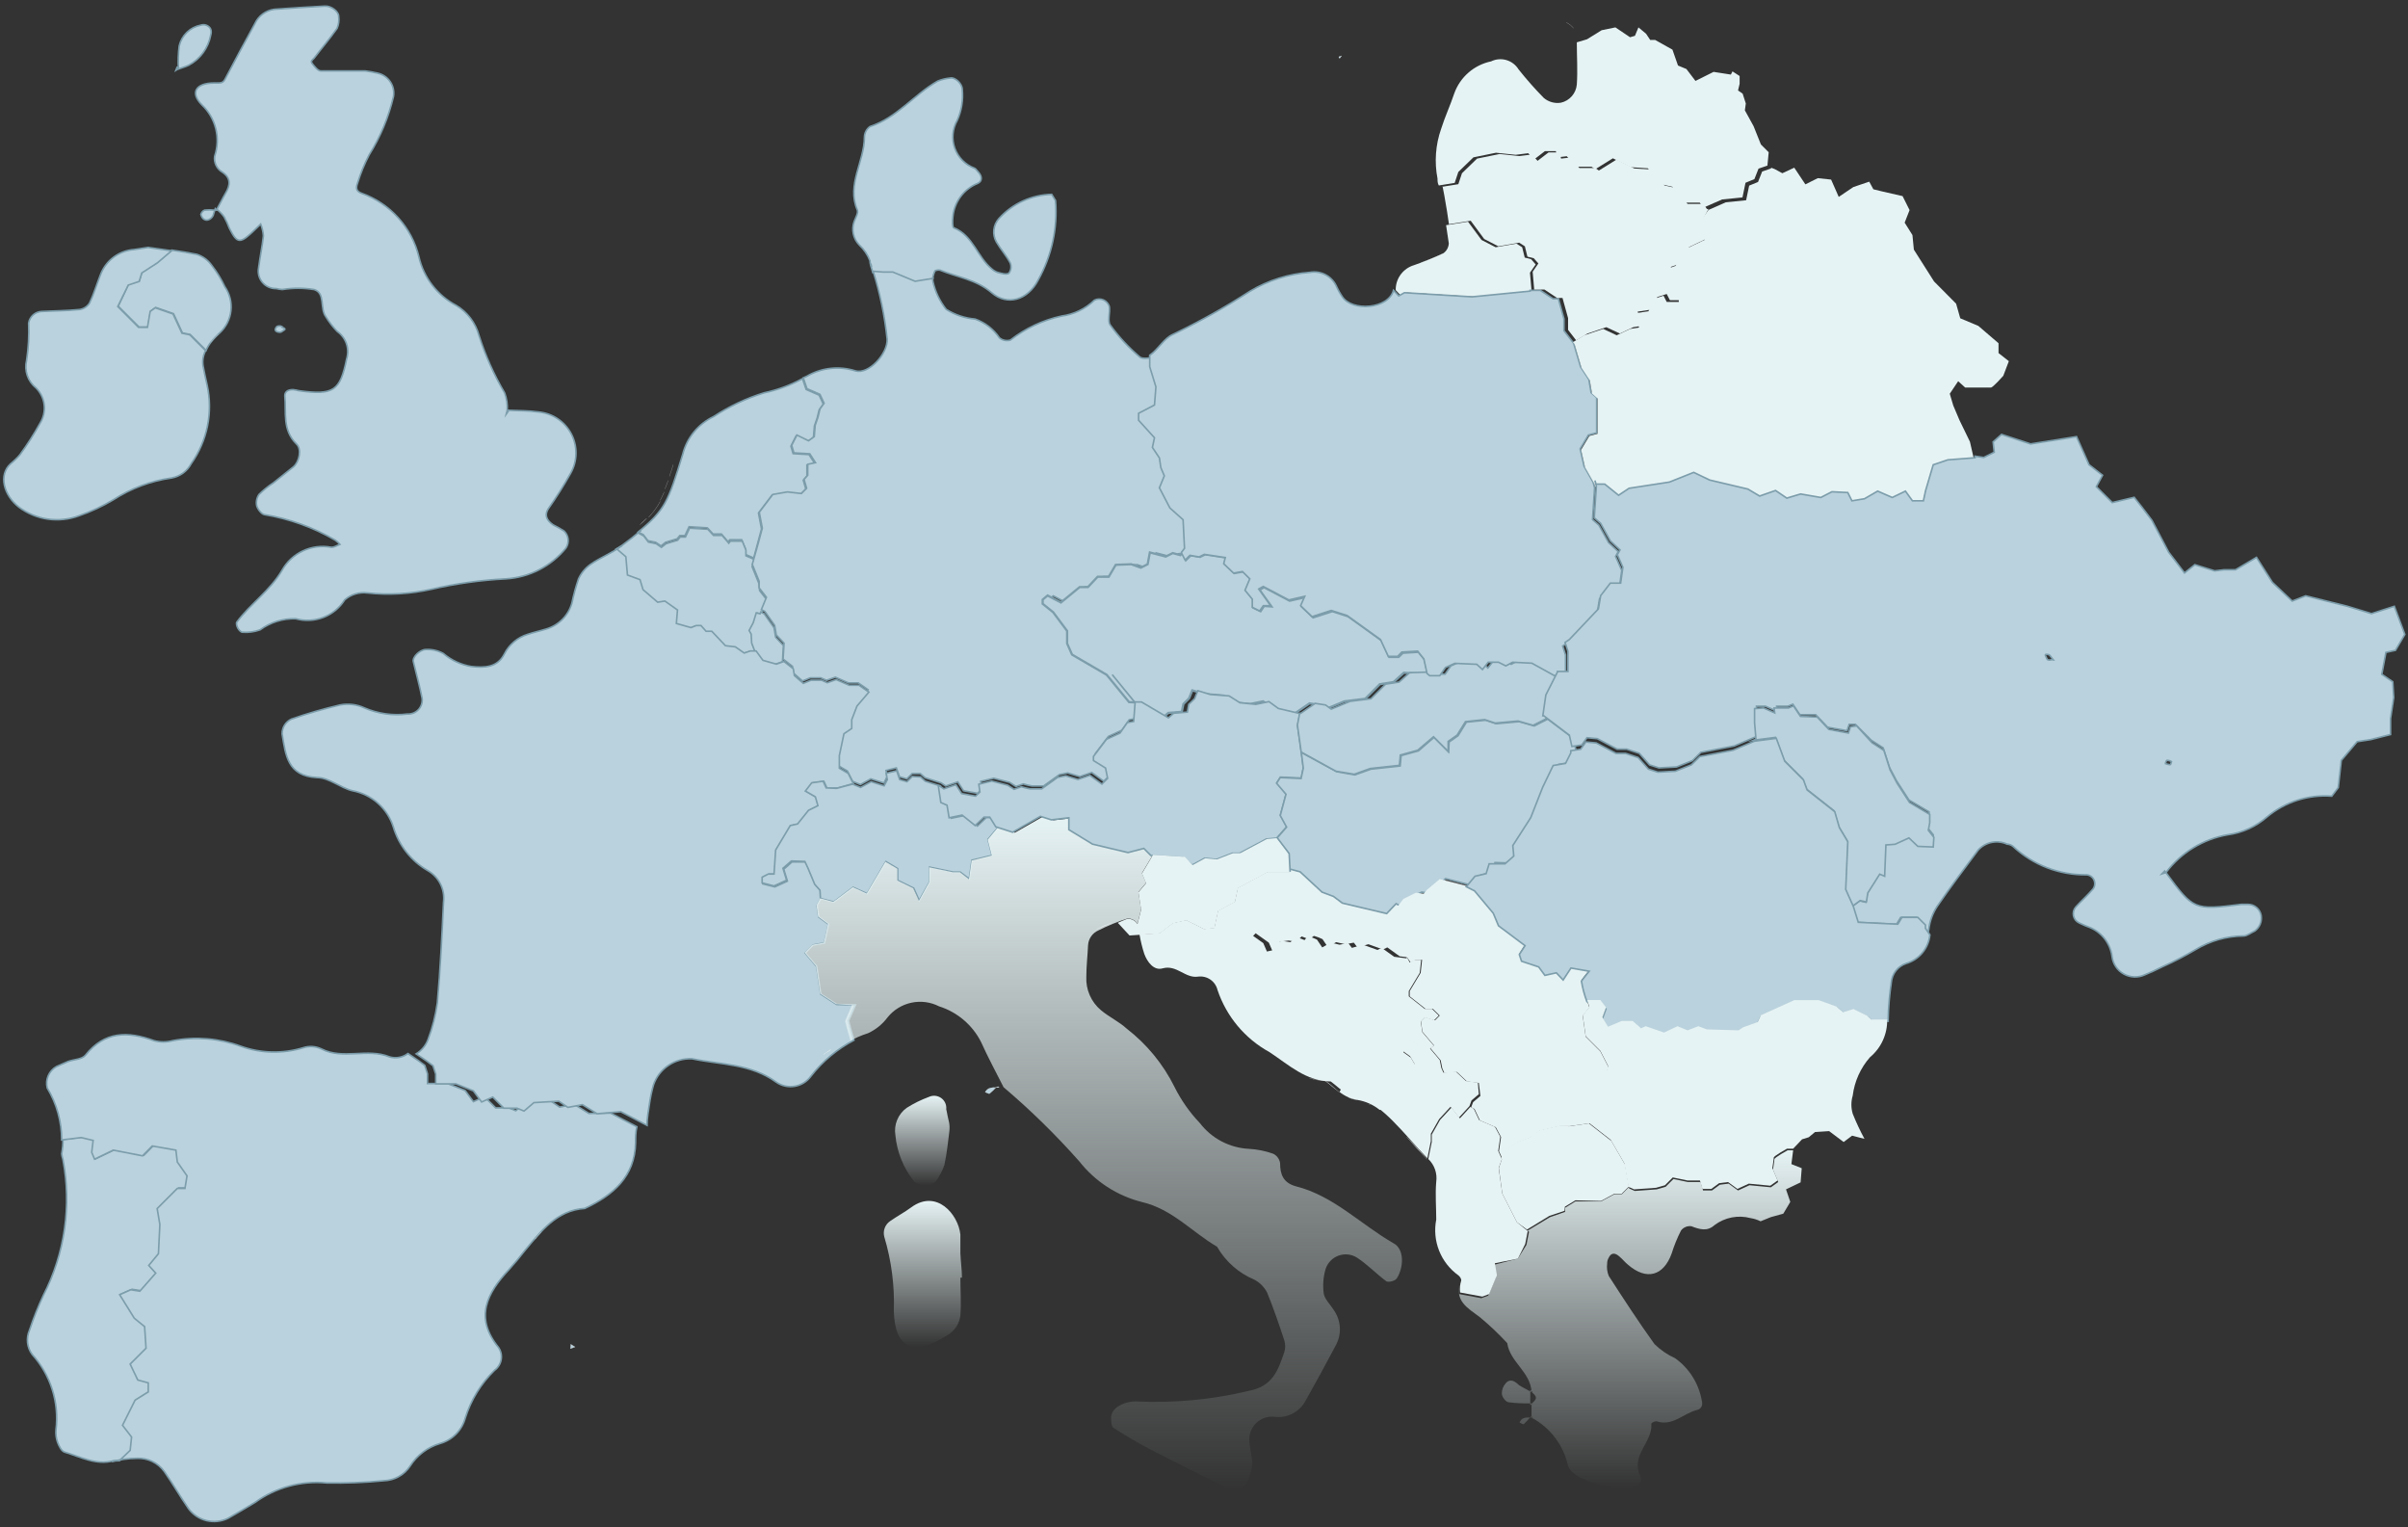 <svg width="1063" height="674" viewBox="0 0 1063 674" fill="none" xmlns="http://www.w3.org/2000/svg">
<rect x="0" y="0" width="1063" height="674" fill="#333333" stroke="none"/>
<g clip-path="url(#clip0_2496_7879)">
<path d="M52.194 135.144L61.379 144.329H65.306L66.498 137.317L68.741 135.705L76.594 138.439L80.521 146.923L83.957 147.625L90.968 154.636C91.53 153.331 92.261 152.105 93.142 150.99C94.297 149.517 95.589 148.155 96.999 146.923C99.771 144.365 101.525 140.891 101.937 137.141C102.35 133.391 101.393 129.619 99.243 126.519C97.667 123.154 95.715 119.978 93.423 117.053C91.834 114.819 89.574 113.149 86.972 112.285C83.279 111.538 79.563 110.907 75.823 110.393L69.653 115.651L62.641 120.209L61.52 123.925L56.681 125.538L52.194 135.144Z" fill="#BAD2DD" stroke="#7C9DAB" stroke-width="0.706" stroke-miterlimit="10"/>
<path d="M89.638 161.439C89.28 159.156 89.674 156.818 90.76 154.778L83.749 147.766L80.313 147.065L76.386 138.581L68.533 135.846L66.289 137.459L65.097 144.471H61.171L51.985 135.285L56.613 125.819L61.451 124.207L62.573 120.491L69.585 115.933L75.755 110.674L65.378 109.202L59.418 110.113C56.16 110.308 53.025 111.428 50.38 113.34C47.735 115.252 45.69 117.879 44.483 120.911C42.8 125.189 41.468 129.676 39.505 133.813C39.004 134.577 38.344 135.224 37.569 135.708C36.794 136.192 35.924 136.503 35.017 136.618C29.478 137.179 23.939 137.179 18.399 137.459C16.999 137.522 15.663 138.064 14.616 138.997C13.568 139.929 12.874 141.193 12.65 142.577C12.877 148.086 12.572 153.605 11.738 159.055C11.203 161.278 11.315 163.608 12.06 165.769C12.806 167.931 14.154 169.835 15.946 171.255C17.943 173.262 19.203 175.885 19.521 178.698C19.839 181.511 19.197 184.349 17.698 186.751C15.016 191.616 12.017 196.3 8.723 200.774C7.514 202.181 6.176 203.473 4.727 204.631C-0.813 209.609 1.642 218.654 8.373 223.843C12.125 226.634 16.515 228.441 21.144 229.103C25.773 229.764 30.494 229.257 34.877 227.629C40.13 225.819 45.182 223.469 49.952 220.618C57.765 215.54 66.597 212.237 75.825 210.941C77.652 210.6 79.378 209.849 80.872 208.744C82.366 207.638 83.589 206.208 84.45 204.561C87.947 199.612 90.377 193.989 91.584 188.05C92.791 182.111 92.749 175.985 91.461 170.063C90.76 167.072 90.152 164.197 89.638 161.439Z" fill="#BAD2DD" stroke="#7C9DAB" stroke-width="0.706" stroke-miterlimit="10"/>
<path d="M92.932 151.133C93.949 149.823 95.1 148.625 96.368 147.557" stroke="white" stroke-width="0.071" stroke-miterlimit="10"/>
<path d="M94.821 92.726H95.593L95.032 92.094L94.821 92.726ZM88.651 94.478C89.072 96.722 90.965 97.844 92.718 96.652C94.471 95.46 94.19 94.198 94.821 92.726C93.329 92.587 91.827 92.587 90.334 92.726C89.908 92.9 89.532 93.177 89.238 93.532C88.945 93.886 88.743 94.308 88.651 94.759V94.478ZM149.582 -9.575C148.951 -12.239 148.04 -12.309 147.199 -9.575C147.199 -9.084 147.83 -8.172 148.18 -7.541L149.582 -9.575ZM77.643 31.023L78.764 30.321V29.62C78.58 29.581 78.388 29.581 78.203 29.62L77.643 31.023ZM124.481 144.121C124.134 143.943 123.749 143.85 123.359 143.85C122.969 143.85 122.584 143.943 122.237 144.121C120.905 145.524 121.466 146.575 123.639 146.646C124.271 146.646 124.971 145.874 125.603 145.524C126.234 145.173 124.972 144.542 124.481 144.402V144.121ZM92.998 15.597C93.629 13.423 92.998 11.881 91.035 11.11C90.24 10.837 89.376 10.837 88.581 11.11C86.294 11.559 84.185 12.658 82.507 14.274C80.828 15.891 79.65 17.957 79.115 20.225C78.681 23.619 78.564 27.046 78.764 30.462C80.307 29.901 81.85 29.48 83.322 28.779C85.815 27.441 87.977 25.563 89.65 23.282C91.325 21.002 92.469 18.376 92.998 15.597ZM251.883 208.909C253.383 206.277 254.201 203.31 254.261 200.281C254.321 197.251 253.622 194.255 252.228 191.565C250.835 188.874 248.79 186.576 246.28 184.878C243.77 183.18 240.876 182.137 237.86 181.844C233.372 181.213 228.815 181.283 224.257 181.073V181.704L223.486 182.756L223.907 181.073C224.064 178.475 223.682 175.873 222.784 173.43C218.051 165.401 214.241 156.863 211.426 147.978C209.906 142.456 206.314 137.734 201.399 134.796C197.271 132.615 193.662 129.569 190.819 125.866C187.975 122.163 185.964 117.891 184.922 113.34C183.36 106.932 180.229 101.014 175.81 96.118C171.391 91.222 165.824 87.502 159.609 85.293C157.506 84.522 156.945 83.26 157.786 81.016C159.113 76.632 160.851 72.383 162.975 68.325C167.939 60.394 171.563 51.7 173.703 42.592C174.079 40.302 173.561 37.956 172.256 36.038C170.951 34.119 168.959 32.776 166.691 32.285C164.888 31.856 163.062 31.528 161.222 31.303C154.701 31.303 148.18 31.303 141.66 31.303C140.327 31.303 138.995 29.48 137.943 28.218C136.891 26.956 137.943 26.395 138.574 25.764C141.94 21.347 145.586 17.07 148.811 12.512C149.526 10.832 149.768 8.99 149.513 7.183C149.513 5.079 146.217 2.555 143.482 2.696C135.98 3.116 128.547 3.537 121.115 4.098C119.253 4.337 117.483 5.05 115.973 6.167C114.463 7.283 113.265 8.768 112.491 10.478C108.003 18.612 103.656 26.816 99.309 35.02C98.257 37.053 96.644 36.562 94.541 36.632C86.407 36.632 83.813 40.909 89.072 46.238C92.096 49.083 94.238 52.736 95.245 56.764C96.252 60.791 96.081 65.023 94.751 68.956C94.558 70.326 94.774 71.724 95.373 72.971C95.972 74.219 96.926 75.261 98.117 75.968C102.043 78.562 101.693 81.787 99.519 85.363C98.117 87.747 96.995 90.201 95.733 92.375C96.964 93.336 98.05 94.47 98.958 95.741C99.855 97.363 100.629 99.051 101.272 100.789C104.848 107.801 105.97 107.801 113.122 100.789L115.085 98.896C115.746 100.554 116.148 102.304 116.277 104.085C115.786 108.712 114.804 113.2 114.173 118.108C113.942 119.242 113.968 120.413 114.251 121.535C114.533 122.657 115.065 123.701 115.805 124.59C116.546 125.479 117.477 126.19 118.53 126.67C119.582 127.15 120.73 127.387 121.887 127.363C122.786 127.572 123.7 127.713 124.621 127.784C129.265 127.028 134 127.028 138.644 127.784C143.763 129.327 141.099 136.058 143.833 139.774C145.26 142.135 146.954 144.323 148.881 146.295C150.767 147.618 152.185 149.505 152.928 151.685C153.672 153.865 153.703 156.226 153.018 158.425C150.144 172.448 147.339 174.552 131.983 172.448C131.109 172.217 130.218 172.053 129.319 171.958C126.935 171.958 125.603 173.009 125.743 174.902C126.444 181.914 124.481 189.627 130.861 195.937C133.386 198.251 132.053 203.931 129.529 206.034C127.005 208.138 123.709 210.592 120.764 213.046C118.475 214.539 116.338 216.253 114.384 218.165C113.871 218.889 113.513 219.711 113.332 220.579C113.151 221.448 113.151 222.344 113.332 223.213C113.753 224.756 115.436 226.929 116.768 227.14C127.796 228.954 138.396 232.78 148.04 238.429C148.784 238.959 149.465 239.57 150.073 240.251C148.741 240.742 147.339 241.724 146.077 241.513C141.885 240.757 137.561 241.323 133.705 243.132C129.848 244.94 126.65 247.903 124.551 251.61C119.292 260.655 110.527 266.475 104.567 274.539C104.147 275.029 104.567 276.432 104.988 277.203C105.409 277.974 106.321 279.026 107.022 279.026C109.661 279.224 112.312 278.865 114.805 277.974C119.357 274.654 124.878 272.928 130.511 273.066C134.539 274.194 138.824 273.991 142.728 272.488C146.632 270.984 149.946 268.261 152.177 264.723C153.551 263.534 155.161 262.65 156.901 262.13C158.642 261.611 160.473 261.466 162.274 261.707C171.648 262.684 181.119 262.139 190.32 260.095C201.17 257.578 212.222 256.029 223.345 255.467C228.465 255.159 233.464 253.791 238.026 251.449C242.589 249.107 246.615 245.844 249.85 241.864C250.611 240.713 250.943 239.332 250.789 237.961C250.635 236.589 250.005 235.316 249.008 234.362C247.444 233.368 245.829 232.455 244.17 231.627C241.085 229.524 240.384 227.21 241.997 224.615C245.567 219.558 248.867 214.316 251.883 208.909Z" fill="#BAD2DD"/>
<path d="M94.821 92.726H95.593L95.032 92.094L94.821 92.726ZM94.821 92.726C94.19 94.198 94.471 95.46 92.718 96.652C90.965 97.844 89.072 96.722 88.651 94.478V94.759C88.743 94.308 88.945 93.886 89.238 93.532C89.532 93.177 89.908 92.9 90.334 92.726C91.827 92.587 93.329 92.587 94.821 92.726ZM149.582 -9.575C148.951 -12.239 148.04 -12.309 147.199 -9.575C147.199 -9.084 147.83 -8.172 148.18 -7.541L149.582 -9.575ZM77.643 31.023L78.764 30.321V29.62C78.58 29.581 78.388 29.581 78.203 29.62L77.643 31.023ZM124.481 144.121C124.134 143.943 123.749 143.85 123.359 143.85C122.969 143.85 122.584 143.943 122.237 144.121C120.905 145.524 121.466 146.575 123.639 146.646C124.271 146.646 124.971 145.874 125.603 145.524C126.234 145.173 124.972 144.542 124.481 144.402V144.121ZM92.998 15.597C93.629 13.423 92.998 11.881 91.035 11.11C90.24 10.837 89.376 10.837 88.581 11.11C86.294 11.559 84.185 12.658 82.507 14.274C80.828 15.891 79.65 17.957 79.115 20.225C78.681 23.619 78.564 27.046 78.764 30.462C80.307 29.901 81.85 29.48 83.322 28.779C85.815 27.441 87.977 25.563 89.65 23.282C91.325 21.002 92.469 18.376 92.998 15.597ZM251.883 208.909C253.383 206.277 254.201 203.31 254.261 200.281C254.321 197.251 253.622 194.255 252.228 191.565C250.835 188.874 248.79 186.576 246.28 184.878C243.77 183.18 240.876 182.137 237.86 181.844C233.372 181.213 228.815 181.283 224.257 181.073V181.704L223.486 182.756L223.907 181.073C224.064 178.475 223.682 175.873 222.784 173.43C218.051 165.401 214.241 156.863 211.426 147.978C209.906 142.456 206.314 137.734 201.399 134.796C197.271 132.615 193.662 129.569 190.819 125.866C187.975 122.163 185.964 117.891 184.922 113.34C183.36 106.932 180.229 101.014 175.81 96.118C171.391 91.222 165.824 87.502 159.609 85.293C157.506 84.522 156.945 83.26 157.786 81.016C159.113 76.632 160.851 72.383 162.975 68.325C167.939 60.394 171.563 51.7 173.703 42.592C174.079 40.302 173.561 37.956 172.256 36.038C170.951 34.119 168.959 32.776 166.691 32.285C164.888 31.856 163.062 31.528 161.222 31.303C154.701 31.303 148.18 31.303 141.66 31.303C140.327 31.303 138.995 29.48 137.943 28.218C136.891 26.956 137.943 26.395 138.574 25.764C141.94 21.347 145.586 17.07 148.811 12.512C149.526 10.832 149.768 8.99 149.513 7.183C149.513 5.079 146.217 2.555 143.482 2.696C135.98 3.116 128.547 3.537 121.115 4.098C119.253 4.337 117.483 5.05 115.973 6.167C114.463 7.283 113.265 8.768 112.491 10.478C108.003 18.612 103.656 26.816 99.309 35.02C98.257 37.053 96.644 36.562 94.541 36.632C86.407 36.632 83.813 40.909 89.072 46.238C92.096 49.083 94.238 52.736 95.245 56.764C96.252 60.791 96.081 65.023 94.751 68.956C94.558 70.326 94.774 71.724 95.373 72.971C95.972 74.219 96.926 75.261 98.117 75.968C102.043 78.562 101.693 81.787 99.519 85.363C98.117 87.747 96.995 90.201 95.733 92.375C96.964 93.336 98.05 94.47 98.958 95.741C99.855 97.363 100.629 99.051 101.272 100.789C104.848 107.801 105.97 107.801 113.122 100.789L115.085 98.896C115.746 100.554 116.148 102.304 116.277 104.085C115.786 108.712 114.804 113.2 114.173 118.108C113.942 119.241 113.968 120.413 114.251 121.535C114.533 122.657 115.065 123.701 115.805 124.59C116.546 125.479 117.477 126.19 118.53 126.67C119.582 127.15 120.73 127.387 121.887 127.363C122.786 127.572 123.7 127.713 124.621 127.784C129.265 127.028 134 127.028 138.644 127.784C143.763 129.327 141.099 136.058 143.833 139.774C145.26 142.135 146.954 144.323 148.881 146.295C150.767 147.618 152.185 149.505 152.928 151.685C153.672 153.865 153.703 156.226 153.018 158.425C150.144 172.448 147.339 174.552 131.983 172.448C131.109 172.217 130.218 172.053 129.319 171.958C126.935 171.958 125.603 173.009 125.743 174.902C126.444 181.914 124.481 189.627 130.861 195.937C133.386 198.251 132.053 203.931 129.529 206.034C127.005 208.138 123.709 210.592 120.764 213.046C118.475 214.539 116.338 216.253 114.384 218.165C113.871 218.889 113.513 219.711 113.332 220.579C113.151 221.448 113.151 222.344 113.332 223.213C113.753 224.756 115.436 226.929 116.768 227.14C127.796 228.954 138.396 232.78 148.04 238.429C148.784 238.959 149.465 239.57 150.073 240.251C148.741 240.742 147.339 241.724 146.077 241.513C141.885 240.757 137.561 241.323 133.705 243.132C129.848 244.94 126.65 247.903 124.551 251.61C119.292 260.655 110.527 266.475 104.567 274.539C104.147 275.029 104.567 276.432 104.988 277.203C105.409 277.974 106.321 279.026 107.022 279.026C109.661 279.224 112.312 278.865 114.805 277.974C119.357 274.654 124.878 272.929 130.511 273.066C134.539 274.194 138.824 273.991 142.728 272.488C146.632 270.984 149.946 268.261 152.177 264.723C153.551 263.534 155.161 262.65 156.901 262.13C158.642 261.611 160.473 261.466 162.274 261.707C171.648 262.684 181.119 262.139 190.32 260.095C201.17 257.578 212.222 256.029 223.345 255.467C228.465 255.159 233.464 253.791 238.026 251.449C242.589 249.107 246.615 245.844 249.85 241.864C250.611 240.713 250.943 239.332 250.789 237.961C250.635 236.589 250.005 235.316 249.008 234.362C247.444 233.368 245.829 232.455 244.17 231.627C241.085 229.524 240.384 227.21 241.997 224.615C245.567 219.558 248.867 214.316 251.883 208.909Z" stroke="#7C9DAB" stroke-width="0.706" stroke-miterlimit="10"/>
<path d="M592.235 24.64L591.043 25.061C591.009 25.246 591.009 25.436 591.043 25.622H591.534L592.235 24.64Z" fill="#BAD2DD" stroke="white" stroke-width="0.071" stroke-miterlimit="10"/>
<path d="M463.43 88.377C463.43 88.377 463.43 87.817 463.43 87.536L462.939 86.975L463.43 88.377Z" fill="#BAD2DD" stroke="white" stroke-width="0.071" stroke-miterlimit="10"/>
<path d="M462.59 86.204C462.59 86.204 462.59 86.204 462.59 85.852V86.204Z" fill="#BAD2DD" stroke="white" stroke-width="0.071" stroke-miterlimit="10"/>
<path d="M403.826 124.419L411.679 123.157C411.843 121.971 412.173 120.814 412.661 119.721C412.661 119.3 414.344 119.02 414.975 119.23C422.688 122.385 430.891 123.297 437.763 129.187C444.634 135.076 453.679 132.552 458.307 123.577C464.275 112.908 466.936 100.704 465.95 88.519L464.267 85.784C459.866 85.886 455.532 86.883 451.53 88.716C447.527 90.548 443.94 93.177 440.988 96.442C439.733 97.834 438.949 99.586 438.747 101.449C438.546 103.312 438.937 105.192 439.866 106.819C441.759 110.045 444.283 112.849 445.966 116.075C446.268 116.824 446.368 117.638 446.257 118.438C446.147 119.237 445.829 119.994 445.335 120.632C444.073 121.333 442.04 120.632 440.357 120.212C439.483 119.894 438.675 119.419 437.973 118.809C431.452 113.62 429.699 104.085 421.145 100.579C420.374 100.579 420.444 97.283 420.654 95.6C420.96 92.39 422.142 89.326 424.071 86.741C426 84.157 428.602 82.152 431.592 80.946C433.696 80.035 433.556 77.791 432.013 76.108C430.47 74.425 430.891 74.565 430.12 74.215C428.135 73.46 426.336 72.285 424.848 70.771C423.359 69.256 422.217 67.437 421.497 65.439C420.778 63.441 420.499 61.31 420.68 59.194C420.862 57.078 421.499 55.026 422.547 53.18C424.475 48.896 425.248 44.182 424.791 39.507C424.791 36.913 421.636 33.898 419.322 34.459C417.467 34.637 415.648 35.086 413.923 35.791C403.475 41.751 395.973 51.988 384.053 55.844C383.315 56.374 382.709 57.067 382.283 57.87C381.858 58.673 381.623 59.564 381.599 60.472C381.599 71.27 373.676 81.507 378.444 92.656C379.005 93.918 377.672 96.091 377.041 97.844C376.435 99.591 376.323 101.473 376.719 103.279C377.115 105.086 378.003 106.748 379.285 108.081C381.394 110.02 383.025 112.42 384.053 115.093C384.053 116.846 384.895 118.599 385.315 120.352L389.732 120.702H394.01L403.826 124.419Z" fill="#BAD2DD" stroke="#7C9DAB" stroke-width="0.706" stroke-miterlimit="10"/>
<path fill-rule="evenodd" clip-rule="evenodd" d="M283.926 235.905L286.029 238.639L289.465 239.34L291.779 240.953L293.812 239.34L298.931 237.798L300.052 236.396H302.366L304.19 232.469L312.253 232.96L314.777 235.695H318.493L321.438 239.13L322.139 238.219H327.398L329.011 242.145V244.669L332.727 246.282L336.163 233.451L334.831 226.439L340.79 218.586L347.241 217.464L353.411 218.165L355.725 215.851L354.604 211.925L356.216 210.102V205.264L359.652 204.563L357.128 200.636L350.116 200.216L349.134 196.92L351.448 192.362L356.567 194.887L359.091 193.063L359.511 188.015L360.704 184.579L361.615 180.863L363.438 178.339L361.615 174.413L355.866 171.888L354.253 167.12C348.953 170.009 343.26 172.112 337.355 173.361C329.44 175.792 321.909 179.333 314.987 183.878C311.638 185.478 308.682 187.796 306.331 190.668C303.979 193.541 302.291 196.896 301.385 200.496C294.934 221.531 293.672 224.967 281.682 234.853L283.926 235.905Z" fill="#BAD2DD" stroke="#7C9DAB" stroke-width="0.706" stroke-miterlimit="10"/>
<path d="M293.537 215.779C294.028 214.657 294.449 213.395 294.94 212.063" stroke="white" stroke-width="0.071" stroke-miterlimit="10"/>
<path fill-rule="evenodd" clip-rule="evenodd" d="M335.041 257.568L332.026 250.136L334.55 241.161L333.008 246.91L329.291 245.298V242.774L327.679 238.847H322.42L321.719 239.758L318.774 236.323H314.988L312.464 233.589L304.4 233.098L302.577 237.024H300.263L299.141 238.427L294.023 239.969L291.989 241.582L289.676 239.969L286.24 239.268L284.136 236.533L281.752 235.201L283.085 234.009C280.631 236.113 277.826 238.356 274.18 241.021C273.411 241.552 272.615 242.044 271.796 242.493L275.862 245.999L276.564 254.063L282.103 256.096L283.435 260.513L289.886 266.052L293.111 265.562L298.65 269.488L298.16 275.448L304.611 277.271L306.924 276.36H309.028L311.271 278.884H313.796L319.826 285.265L324.173 285.756L328.1 288.49L330.834 287.578H333.358L332.026 283.932V280.006L331.115 278.393L333.008 274.957L334.34 270.61L335.953 271.031L338.547 264.79L335.322 260.654L335.041 257.568Z" fill="#BAD2DD" stroke="#7C9DAB" stroke-width="0.706" stroke-miterlimit="10"/>
<path d="M295.501 210.241C296.062 208.698 296.623 207.016 297.184 205.123" stroke="white" stroke-width="0.071" stroke-miterlimit="10"/>
<path d="M291.434 220.827C292.088 219.647 292.673 218.429 293.186 217.181" stroke="white" stroke-width="0.071" stroke-miterlimit="10"/>
<path fill-rule="evenodd" clip-rule="evenodd" d="M282.529 231.557C283.58 230.646 284.562 229.664 285.474 228.753L282.529 231.557Z" fill="#BAD2DD" stroke="white" stroke-width="0.071" stroke-miterlimit="10"/>
<path d="M291.434 221.32C290.048 223.875 288.326 226.233 286.315 228.332" stroke="white" stroke-width="0.071" stroke-miterlimit="10"/>
<path fill-rule="evenodd" clip-rule="evenodd" d="M342.403 281.27L341.702 277.063L337.355 270.892L335.812 270.121L335.532 270.892L333.849 270.472L332.517 274.819L330.694 278.255L331.605 279.867L331.815 283.794L333.218 287.44L336.233 291.577L342.193 293.19L345.418 292.068L345.839 284.916L342.403 281.27Z" fill="#BAD2DD" stroke="#7C9DAB" stroke-width="0.706" stroke-miterlimit="10"/>
<path fill-rule="evenodd" clip-rule="evenodd" d="M58.647 634.027L54.65 628.838L60.189 617.76L66.009 614.114V610.117L61.381 608.855L58.016 601.843L65.027 594.831L64.396 585.296L59.838 581.579L53.388 571.202L58.296 569.029L62.293 569.66L69.304 561.666L66.219 558.301L70.496 553.112L71.127 540.211L69.935 533.199L78.84 524.294H82.206L83.117 518.755L78.84 512.655L78.209 507.396L67.762 505.573L63.485 509.92L50.583 507.396L42.309 511.393L41.047 508.378L41.678 503.119L36.419 501.856L27.795 502.908C27.817 505.002 27.629 507.093 27.234 509.149C27.234 509.92 27.585 510.902 27.795 511.813C31.66 532.154 28.625 553.203 19.171 571.623C16.825 576.668 14.765 581.842 13 587.119C12.246 588.844 11.96 590.737 12.169 592.607C12.379 594.478 13.076 596.261 14.193 597.777C18.229 602.251 21.256 607.54 23.071 613.286C24.885 619.032 25.445 625.101 24.71 631.082C24.558 632.934 24.797 634.797 25.411 636.551C26.042 638.234 27.164 640.548 28.567 640.898C35.578 643.002 42.59 646.858 50.163 644.684C51.214 644.684 52.336 644.685 53.458 644.264L58.226 639.706L58.647 634.027Z" fill="#BAD2DD" stroke="#7C9DAB" stroke-width="0.706" stroke-miterlimit="10"/>
<path d="M251.818 595.252L253.851 594.481L251.959 593.289L251.818 595.252Z" fill="#BAD2DD" stroke="white" stroke-width="0.071" stroke-miterlimit="10"/>
<path d="M259.952 491.408L253.502 487.412L247.051 488.604L243.054 485.869L232.046 486.5L227.698 490.217L224.613 488.955H218.794L213.886 484.046L208.977 486.22L205.331 481.312L197.618 478.226H188.713V473.949L187.522 470.233L184.717 468.13L180.089 464.975C178.945 465.844 177.613 466.43 176.199 466.686C174.786 466.942 173.332 466.86 171.956 466.447C162.069 462.45 151.481 467.849 141.875 462.941C139.33 461.729 136.414 461.553 133.742 462.45C124.742 465.171 115.106 464.925 106.256 461.749C96.655 458.249 86.288 457.402 76.246 459.295C73.537 460.031 70.681 460.031 67.972 459.295C56.403 455.088 46.166 455.088 37.752 465.676C36.28 467.569 32.633 467.569 30.039 468.481L24.921 470.724C23.298 471.637 22.021 473.058 21.286 474.769C20.551 476.48 20.399 478.385 20.854 480.19C25.025 487.111 27.231 495.038 27.235 503.118L35.859 502.066L41.117 503.328L40.487 508.587L41.749 511.602L50.023 507.605L62.924 510.13L67.201 505.782L77.649 507.605L78.279 512.864L82.557 518.964L81.645 524.504H78.279L69.375 533.408L70.567 540.42L69.935 553.322L65.658 558.51L68.744 561.876L61.732 569.869L57.735 569.238L52.827 571.412L59.278 581.789L63.835 585.506L64.466 595.041L57.455 602.053L60.82 609.065L65.448 610.327V614.324L59.629 617.969L54.089 629.048L58.086 634.237L57.455 640.127L52.687 644.684C51.565 644.684 50.443 644.684 49.391 645.105C52.985 644.159 56.683 643.664 60.4 643.632C62.747 643.508 65.089 643.975 67.209 644.992C69.328 646.009 71.158 647.543 72.53 649.452C76.246 654.781 79.542 660.53 83.188 665.789C85.139 668.451 87.967 670.339 91.173 671.122C94.379 671.904 97.759 671.53 100.717 670.067C104.784 667.753 108.85 665.369 112.637 663.055C121.785 656.449 133.029 653.407 144.26 654.5C152.639 654.661 161.02 654.333 169.362 653.519C171.695 653.459 173.979 652.834 176.018 651.699C178.057 650.563 179.791 648.95 181.071 646.998C184.124 642.245 188.774 638.739 194.183 637.112C196.869 636.361 199.315 634.926 201.282 632.948C203.248 630.969 204.667 628.514 205.401 625.823C207.893 617.851 212.326 610.622 218.303 604.788C219.841 603.674 220.89 602.009 221.23 600.141C221.57 598.272 221.174 596.344 220.126 594.761C209.258 581.438 215.007 570.711 224.683 560.333C227.138 557.599 229.521 554.724 231.695 551.919C238.707 543.575 245.719 534.11 258.129 533.339C270.61 527.519 280.286 519.315 280.567 504.31C280.567 501.996 280.567 499.682 281.128 497.298L269.558 491.269L259.952 491.408Z" fill="#BAD2DD" stroke="#7C9DAB" stroke-width="0.706" stroke-miterlimit="10"/>
<path d="M384.403 116.354C384.553 116.813 384.67 117.281 384.753 117.756C384.613 117.266 384.473 116.845 384.403 116.354ZM525.338 229.382L519.518 224.194L514.89 215.289L517.064 210.03L515.521 206.384L514.89 202.107L511.805 197.479L512.717 193.202L505.705 185.489V182.404L512.717 178.758L513.347 170.765L510.613 161.86V156.812C508.58 158.074 504.443 158.705 503.111 157.513C498.235 153.38 493.879 148.671 490.139 143.489C488.807 141.666 490.139 138.02 489.718 135.286C489.516 134.635 489.175 134.036 488.718 133.531C488.261 133.025 487.699 132.625 487.072 132.358C486.445 132.091 485.767 131.964 485.086 131.985C484.405 132.006 483.736 132.175 483.127 132.481C479.162 136.308 474.076 138.765 468.613 139.492C460.388 141.283 452.672 144.902 446.035 150.08C445.211 150.331 444.337 150.373 443.492 150.202C442.647 150.03 441.859 149.651 441.197 149.098C438.594 145.268 434.835 142.369 430.469 140.825C425.936 140.432 421.563 138.966 417.708 136.548C414.827 132.913 412.812 128.668 411.818 124.137C411.714 123.723 411.714 123.289 411.818 122.875L403.965 124.137L394.149 120.07H389.872L385.454 119.719C388.497 129.471 390.564 139.5 391.625 149.66C391.975 156.11 383.421 165.436 377.601 163.683C374.057 162.557 370.316 162.187 366.62 162.598C362.924 163.009 359.356 164.191 356.146 166.067L354.603 166.768L356.216 171.536L361.965 174.06L363.788 177.987L361.965 180.511L361.054 184.227L359.862 187.663L359.441 192.711L356.917 194.535L351.798 192.01L349.484 196.568L350.466 199.863L357.478 200.284L360.002 204.211L356.566 204.912V209.75L354.954 211.573L356.075 215.499L353.762 217.813L347.591 217.112L341.14 218.234L335.181 226.087L336.513 233.099L334.62 240.11L332.095 249.085L335.11 256.518V259.463L338.336 263.599L336.092 269.069L337.635 269.84L341.982 276.01L342.683 280.217L346.119 283.863L345.698 290.875L349.835 294.1L350.326 297.116L354.252 300.551L357.688 299.149H362.316L364.84 300.27L368.766 298.868L374.516 301.393H378.863L383.211 304.408L377.952 310.578L375.638 316.608V320.464L372.202 322.778L370.169 332.454V333.576V337.993L374.095 340.307L376.409 344.865L379.845 346.267L384.403 343.743L390.222 345.566L391.554 342.831L391.134 340.027L395.692 338.905L397.094 342.831L400.319 343.743L402.633 341.429H406.279L408.383 343.252L415.394 345.496L417.498 346.898L422.827 345.075L425.351 349.002L431.521 350.124L433.414 348.301L432.924 344.865L438.673 343.463L445.685 345.286L448.489 347.109L451.715 345.987C452.98 346.37 454.268 346.675 455.571 346.898H460.69L467.702 341.85L471.348 341.149L476.676 342.761L481.935 340.939L487.264 344.795L489.788 342.271L488.877 337.713L483.548 334.417V332.595L489.297 325.022L495.258 322.287L498.483 317.66L501.288 317.169L501.918 308.895L491.822 296.484L475.695 289.052L473.591 284.144V278.605L467.421 270.331L462.793 266.685V264.791L464.967 262.969L470.786 266.053L479.061 259.042H482.777L487.054 254.484H491.962L495.047 249.226H502.059L506.406 250.768L509.421 249.226L510.403 244.037L517.414 245.86L520.5 244.317L523.865 245.229L526.039 242.214L525.338 229.382Z" fill="#BAD2DD" stroke="#7C9DAB" stroke-width="0.706" stroke-miterlimit="10"/>
<path d="M343.322 284.917L342.97 284.566L343.322 284.917Z" fill="#BAD2DD" stroke="white" stroke-width="0.071" stroke-miterlimit="10"/>
<path d="M236.252 546.871C237.094 545.749 238.076 544.838 238.987 543.786C238.076 544.838 237.094 545.749 236.252 546.801V546.871Z" fill="#BAD2DD" stroke="white" stroke-width="0.071" stroke-miterlimit="10"/>
<path d="M369.329 443.31L362.317 438.753L360.494 426.552L355.446 420.593L358.881 417.087L363.93 416.175L365.753 407.902L361.405 404.676L360.704 399.628L362.317 396.613V392.967L360.003 390.442L356.988 383.431L355.656 380.416H349.626L345.98 383.641L347.593 388.9L342.053 391.424L336.724 390.092V387.217L339.529 385.815H342.053L342.755 375.227L349.205 364.429L352.431 363.728L357.269 357.698L361.405 355.664L360.214 351.738L355.866 349.214L358.601 345.567L363.719 344.867L365.052 347.811H369.679L376.691 345.848L374.447 341.361L370.521 339.047V334.629V333.508L372.554 323.831L375.99 321.517V317.661L378.304 311.631L383.563 305.461L379.215 302.445H374.868L369.118 299.921L365.192 301.324L362.667 300.202H358.04L354.604 301.604L350.678 298.168L350.187 295.153L346.05 291.928L342.755 293.12L336.794 291.437L333.779 287.3H331.255L328.521 288.212L324.594 285.477L320.247 284.986L314.217 278.606H311.693L309.449 276.082H307.345L305.032 276.993L298.581 275.17L299.071 269.21L293.532 265.284L290.307 265.774L283.856 260.235L282.524 255.818L276.985 253.784L276.283 245.721L272.217 242.215C273.036 241.766 273.832 241.274 274.601 240.743C270.324 244.108 264.925 246.072 260.577 249.157C258.335 250.78 256.548 252.953 255.389 255.467C254.186 259.003 253.202 262.609 252.444 266.265C251.659 268.961 250.207 271.416 248.221 273.402C246.236 275.387 243.781 276.839 241.085 277.624C238.421 278.466 235.686 279.027 233.021 279.938C230.793 280.609 228.724 281.725 226.94 283.22C225.156 284.714 223.695 286.556 222.644 288.633C219.629 294.593 214.02 294.803 208.13 294.172C203.548 293.417 199.258 291.429 195.719 288.422C193.361 287.132 190.69 286.524 188.007 286.669C185.412 286.669 181.976 289.965 182.467 291.998C183.729 297.397 185.272 302.726 186.324 308.125C186.449 309.027 186.374 309.946 186.102 310.815C185.831 311.685 185.37 312.483 184.753 313.153C184.137 313.824 183.379 314.349 182.535 314.692C181.692 315.035 180.782 315.187 179.873 315.137C173.385 315.945 166.8 315.001 160.801 312.402C157.445 310.872 153.693 310.431 150.073 311.14C142.817 312.845 135.655 314.927 128.617 317.38C127.367 317.958 126.315 318.892 125.592 320.064C124.868 321.236 124.506 322.595 124.551 323.971C126.093 333.227 126.864 342.552 139.976 343.183C145.305 343.183 150.284 347.741 155.613 349.003C159.783 349.786 163.662 351.686 166.835 354.502C170.009 357.318 172.359 360.943 173.633 364.99C176.048 373.09 181.466 379.962 188.778 384.202C191.21 385.575 193.177 387.644 194.426 390.142C195.676 392.641 196.15 395.455 195.789 398.225C195.088 413.09 194.387 427.885 193.055 442.679C192.289 448.217 190.902 453.65 188.918 458.876C187.927 461.474 186.102 463.669 183.729 465.117L188.357 468.272L191.162 470.375L192.354 474.092V478.369H201.259L208.971 481.454L212.618 486.362L217.525 484.189L222.434 489.097H228.254L231.339 490.359L235.686 486.643L246.694 486.012L250.691 488.746L257.142 487.554L263.592 491.551L274.04 490.639L285.609 496.669C285.609 493.374 286.31 490.148 286.731 486.993C287.132 484.223 287.718 481.482 288.484 478.79C289.694 475.286 292.011 472.27 295.084 470.196C298.157 468.122 301.82 467.102 305.523 467.29C318.144 469.955 331.466 469.394 342.755 477.668C345.125 479.278 348.026 479.907 350.85 479.423C353.674 478.939 356.201 477.381 357.9 475.074C363.036 468.438 369.541 462.986 376.972 459.087C375.85 455.651 374.587 450.533 374.587 450.533L377.602 443.521L369.329 443.31Z" fill="#BAD2DD" stroke="#7C9DAB" stroke-width="0.706" stroke-miterlimit="10"/>
<path fill-rule="evenodd" clip-rule="evenodd" d="M437.903 360.851H435.378L431.452 364.567L425.702 359.939L419.953 361.131L419.041 355.592L416.306 354.4L415.185 346.898L408.453 344.794L406.35 342.901L402.704 342.691L400.39 345.005L397.165 344.093L395.832 340.167L391.205 341.288L391.696 344.093L390.293 346.828L384.544 345.005L379.916 347.529L376.48 346.126V346.056L369.328 347.949L364.7 347.739L363.368 344.794L358.32 345.495L355.515 349.141L359.933 351.666L361.055 355.592L356.918 357.626L352.08 363.656L348.854 364.357L342.403 375.155L341.702 385.742H339.178L336.444 387.145V389.669L341.702 391.001L347.241 388.477L345.629 383.218L349.345 379.993L355.305 380.203L356.707 383.218L359.652 390.3L361.966 392.894L362.176 396.54L368.066 398.083L376.62 391.632L382.791 394.437L391.064 380.273L396.253 383.359V388.547L403.335 391.983L405.789 397.452L410.417 389.178V382.727L420.794 384.901H423.879L427.876 387.916L429.068 379.642L437.973 377.539L436.15 370.457L440.637 365.128L437.903 360.851Z" fill="#BAD2DD" stroke="#7C9DAB" stroke-width="0.706" stroke-miterlimit="10"/>
<path d="M436.855 482.643C437.857 481.829 438.795 480.938 439.66 479.979C437.837 479.979 436.014 479.979 434.892 482.013C435.594 482.293 436.575 482.854 436.855 482.643Z" fill="#BAD2DD" stroke="white" stroke-width="0.071" stroke-miterlimit="10"/>
<path d="M363.514 465.466C364.496 464.625 365.687 463.994 366.739 463.223C365.757 464.345 364.566 464.344 363.514 465.466Z" fill="#BAD2DD" stroke="white" stroke-width="0.071" stroke-miterlimit="10"/>
<path d="M439.662 479.982H441.064L440.573 479.561L439.662 479.982Z" fill="#BAD2DD" stroke="white" stroke-width="0.071" stroke-miterlimit="10"/>
<path d="M615.368 548.833C600.854 540.56 588.794 527.798 572.106 523.591C566.426 522.049 565.094 518.262 565.094 513.354C564.961 512.473 564.618 511.637 564.093 510.917C563.568 510.196 562.877 509.614 562.079 509.218C558.605 507.972 554.967 507.239 551.281 507.044C547.074 506.827 542.964 505.699 539.235 503.738C535.506 501.776 532.248 499.028 529.685 495.685C525.165 490.948 521.383 485.56 518.467 479.698C513.481 469.667 506.289 460.894 497.432 454.036C493.996 450.88 489.579 448.847 486.073 445.902C483.913 444.11 482.199 441.841 481.067 439.274C479.936 436.706 479.417 433.91 479.551 431.107C479.551 426.48 480.113 421.852 480.323 417.084C480.423 415.696 480.901 414.361 481.704 413.224C482.507 412.087 483.605 411.192 484.88 410.633C489.013 408.546 493.303 406.788 497.712 405.374C498.587 405.338 499.456 405.532 500.231 405.938C501.007 406.344 501.662 406.948 502.129 407.688L503.742 401.378L502.55 393.665L505.916 389.668L504.092 385.391L509.001 377.117L505.916 374.032L498.904 375.855L483.268 372.139L472.821 365.758V361.131L465.107 362.042L460.269 360.5L447.999 367.511L440.567 365.127L436.009 370.596L437.832 377.608L428.927 379.782L427.735 388.055L423.739 384.97H420.654L410.206 382.797V389.247L405.648 397.591L403.124 392.052L396.113 388.616V383.428L390.854 380.343L382.58 394.366L376.48 391.561L367.855 398.012L362.036 396.47L360.423 399.484L361.124 404.533L365.472 407.758L363.649 416.032L358.6 416.944L355.164 420.449L360.213 426.41L362.036 438.61L369.048 443.167L376.059 443.658L373.044 450.67C373.044 450.67 374.306 455.788 375.428 459.224C375.117 459.459 374.789 459.67 374.446 459.855C377.222 458.261 380.16 456.968 383.211 455.999C386.627 454.419 389.592 452.008 391.836 448.987C394.494 445.698 398.201 443.423 402.337 442.542C406.473 441.661 410.786 442.228 414.553 444.149C418.553 445.412 422.259 447.466 425.451 450.188C428.642 452.91 431.255 456.245 433.134 459.995C436.289 467.007 439.725 473.248 443.021 479.839C454.936 489.942 466.113 500.885 476.467 512.583C483.453 521.472 493.195 527.787 504.163 530.533C517.555 533.688 526.18 543.785 537.258 550.236C540.985 556.744 546.75 561.845 553.665 564.75C556.092 566.021 558.073 568.003 559.345 570.429C562.219 577.441 564.603 584.453 566.917 591.465C567.481 593.22 567.481 595.108 566.917 596.864C564.183 604.787 561.869 611.939 551.071 613.902C534.778 617.788 518.018 619.346 501.288 618.53C498.533 618.524 495.834 619.302 493.505 620.773C492.73 621.25 492.061 621.883 491.542 622.631C491.023 623.379 490.665 624.227 490.49 625.121C490.49 626.733 490.49 629.468 491.542 630.169C496.981 633.725 502.598 637.001 508.37 639.985C519.869 645.945 531.508 651.695 543.428 657.515C544.805 657.817 546.243 657.65 547.514 657.04C548.785 656.43 549.815 655.413 550.44 654.149C551.698 651.695 552.505 649.035 552.824 646.296C552.824 642.58 551.562 639.284 551.491 635.217C551.497 633.839 551.787 632.477 552.343 631.216C552.898 629.954 553.708 628.821 554.721 627.886C555.735 626.952 556.93 626.237 558.232 625.785C559.534 625.333 560.916 625.155 562.29 625.261C565.065 625.682 567.903 625.234 570.413 623.979C572.924 622.723 574.985 620.722 576.313 618.249C580.871 610.186 585.288 602.052 589.635 593.848C591.003 591.389 591.637 588.59 591.463 585.782C591.289 582.973 590.314 580.274 588.654 578.002C587.181 575.618 584.797 573.445 584.376 570.991C583.863 567.377 584.126 563.696 585.148 560.192C585.574 558.811 586.316 557.548 587.314 556.503C588.312 555.457 589.54 554.658 590.9 554.169C592.26 553.679 593.715 553.512 595.15 553.682C596.586 553.851 597.962 554.352 599.171 555.144C603.729 558.159 607.515 562.156 611.932 565.451C612.774 566.082 615.789 565.451 616.63 564.189C619.926 558.93 619.716 551.217 615.368 548.833Z" fill="url(#paint0_linear_2496_7879)"/>
<path d="M410.072 484.118C406.635 485.374 403.345 486.996 400.255 488.956C398.376 490.311 396.913 492.166 396.034 494.309C395.154 496.453 394.892 498.801 395.277 501.086C395.973 508.463 398.799 515.479 403.41 521.279C404.718 522.543 406.465 523.25 408.284 523.25C410.102 523.25 411.849 522.543 413.157 521.279C414.739 519.141 415.992 516.778 416.873 514.268C418.065 508.869 418.556 503.329 419.047 499.683C419.538 496.037 418.556 494.144 418.275 492.321C417.995 490.498 417.855 490.498 417.714 489.586C417.816 488.636 417.663 487.676 417.272 486.804C416.881 485.932 416.265 485.18 415.488 484.623C414.711 484.067 413.8 483.728 412.848 483.639C411.897 483.55 410.938 483.715 410.072 484.118Z" fill="url(#paint1_linear_2496_7879)"/>
<path d="M423.954 553.111C423.954 550.376 423.954 547.572 423.954 544.837C422.973 535.862 413.437 524.714 402.288 532.847C399.343 535.021 396.048 536.774 393.033 538.877C391.905 539.615 391.04 540.691 390.561 541.95C390.082 543.21 390.015 544.589 390.368 545.889C393.551 556.525 394.973 567.609 394.575 578.704C395.066 595.181 403.199 598.687 417.994 589.432C419.616 588.536 421.001 587.268 422.037 585.732C423.074 584.196 423.731 582.436 423.954 580.597C424.375 575.058 423.954 569.519 423.954 563.909H424.655C424.655 560.544 424.095 556.827 423.954 553.111Z" fill="url(#paint2_linear_2496_7879)"/>
<path d="M676.095 128.413L675.394 120.349L677.918 116.703L675.885 114.39L673.08 113.688L671.958 109.131L669.434 107.518L660.249 109.131L654.008 105.905L648.048 97.842L638.372 99.385C638.793 102.049 639.214 104.784 639.564 107.378C639.527 108.272 639.279 109.144 638.84 109.924C638.401 110.704 637.784 111.369 637.04 111.865C632.83 113.811 628.524 115.543 624.139 117.054C621.925 117.725 619.971 119.061 618.542 120.879C617.112 122.698 616.275 124.911 616.145 127.221C616.145 127.571 616.145 127.782 616.145 128.062L618.459 130.517L620.983 129.114L650.853 130.937L676.095 128.413Z" fill="#E6F3F4"/>
<path d="M628.977 291.156L626.172 287.72L619.301 288.141L617.408 289.964H613.271L609.835 282.602L595.111 272.014L588.169 269.77L579.685 272.505L574.636 267.667L576.459 263.53L569.308 265.143L558.018 259.183L555.985 260.305L561.244 267.667L558.018 267.457L556.476 269.77L553.18 268.158V264.442L549.955 260.515L552.059 255.467L548.833 252.241L544.907 252.942L540.559 248.805L541.261 246.071L532.076 244.669L529.762 245.79L525.625 245.089L523.521 247.193L521.909 243.897L521.067 245.019L517.701 244.108L514.616 245.65L507.604 243.827L506.623 249.016L503.608 250.558L499.331 249.016L492.53 249.296L489.444 254.555H484.536L480.259 259.113H476.613L468.339 265.914L462.449 262.829L460.276 264.652V266.475L464.903 270.191L471.074 278.465V284.004L473.247 288.912L488.533 297.817L498.419 309.877L501.434 310.018L513.424 316.679L515.738 314.645L521.698 314.154L522.399 310.719L524.924 308.195L526.326 304.689L531.865 306.301L540.139 307.003L544.907 310.018L551.848 310.719L557.598 309.527L561.735 312.542L571.621 314.856L578.072 310.438L582.7 311.139L585.224 312.962L593.498 309.527L602.683 308.405L609.134 301.954L615.164 301.043L619.722 296.906L630.309 297.607L628.977 291.156Z" fill="#BAD2DD" stroke="#7C9DAB" stroke-miterlimit="10"/>
<path d="M526.25 381.817L531.789 378.802L537.048 379.293L544.06 376.558H547.285L558.995 370.318L563.623 369.897L568.04 364.848L565.235 359.73L567.759 350.334L563.623 345.496L565.235 342.972L574.421 343.393L575.332 338.835L574.421 331.823L572.808 320.324L573.86 314.925L564.324 312.682L560.187 309.667L554.367 310.858L547.356 310.157L542.588 307.142L534.244 306.511L528.775 304.828L527.372 308.334L524.778 310.858L524.147 314.294L518.117 314.785L515.803 316.819L503.883 309.807H500.868L490.981 297.747L501.078 310.157L500.447 318.431L497.643 318.922L494.417 323.55L488.457 326.284L482.708 333.857V335.68L488.037 338.975L488.948 343.533L486.424 346.057L481.095 342.201L475.836 344.024L470.507 342.411L466.861 343.112L459.849 348.161H454.731C453.428 347.937 452.14 347.632 450.875 347.249L447.649 348.371L444.845 346.548L437.833 344.725L432.083 346.127L432.574 349.563L430.681 351.386L424.511 350.264L421.987 346.338L416.658 348.161L414.554 346.758H414.204L415.325 354.191L418.06 355.383L418.972 360.922L424.721 359.73L430.471 364.358L434.397 360.642H436.922L439.586 364.919L447.018 367.302L459.289 360.291L464.127 361.834L471.84 360.922V366.181L482.287 372.561L497.923 376.278L504.935 374.454L508.02 377.54L522.044 378.451L526.25 381.817Z" fill="#BAD2DD" stroke="#7C9DAB" stroke-width="0.706" stroke-miterlimit="10"/>
<path d="M512.017 411.967L517.767 407.55L523.727 406.217L531.58 410.144L536.137 409.653L537.75 402.08L545.183 398.154L546.515 391.984L559.627 384.972H569.513L569.092 376.909L563.833 369.897L559.206 370.318L547.496 376.558H544.271L537.259 379.292L532.001 378.802L526.461 381.817L523.025 378.171L509.002 377.259L504.094 385.533L505.917 389.81L502.551 393.807L503.743 401.519L502.131 407.83C501.663 407.09 501.008 406.486 500.233 406.08C499.457 405.674 498.588 405.479 497.713 405.516C496.241 406.007 494.909 406.708 493.436 407.269L498.625 412.878L512.017 411.967Z" fill="#E6F3F4"/>
<path d="M484.115 410.005C486.288 408.953 488.462 408.112 490.706 407.271C488.462 408.252 486.288 409.024 484.115 410.005Z" fill="#BAD2DD" stroke="white" stroke-width="0.071" stroke-miterlimit="10"/>
<path d="M629.813 416.102L625.676 415.191L623.642 413.368L619.015 400.256L616.21 398.853L612.143 403.201L592.511 398.643L588.654 395.628L583.535 393.805L573.859 384.83L569.442 383.568V384.83H559.556L546.444 391.842L545.111 398.012L537.679 401.938L536.067 409.511L531.509 410.002L523.656 406.076L517.696 407.408L511.946 411.825L503.041 412.456C503.527 415.356 504.23 418.216 505.145 421.01C506.407 424.516 509.352 428.513 513.208 427.391C519.449 425.638 523.165 431.879 528.844 431.037C530.756 430.775 532.697 431.232 534.291 432.321C535.885 433.409 537.017 435.051 537.469 436.927C541.394 448.622 549.58 458.41 560.397 464.343C568.811 469.882 576.454 477.174 587.462 477.314C589.636 478.927 591.669 480.82 593.773 482.363L596.016 478.155L578.978 458.804L561.519 443.167L560.537 440.854L561.939 439.031L559.415 434.613L558.013 431.668L553.666 426.55L550.861 425.919V422.273L552.053 419.959L552.474 413.788L554.297 411.895L560.117 416.032L561.729 419.748L564.744 419.047V415.611L568.881 415.12L572.106 415.611L574.631 413.297L578.347 414.7C578.347 414.7 579.469 413.087 580.17 413.087C581.428 413.434 582.65 413.904 583.816 414.49L586.13 417.925L589.846 415.822L593.773 416.733L597.629 416.032L599.242 418.135L604.08 416.733L610.531 419.047L612.424 418.135L617.893 422.062L623.432 422.763L623.923 419.538L628.06 417.925L630.303 417.434L629.813 416.102Z" fill="#E6F3F4"/>
<path d="M584.944 476.966C582.561 476.914 580.198 476.512 577.932 475.774" stroke="white" stroke-width="0.071" stroke-miterlimit="10"/>
<path fill-rule="evenodd" clip-rule="evenodd" d="M584.944 476.966C587.117 478.579 589.151 480.472 591.254 482.015C589.151 480.472 587.117 478.369 584.944 476.966Z" fill="#BAD2DD" stroke="white" stroke-width="0.071" stroke-miterlimit="10"/>
<path fill-rule="evenodd" clip-rule="evenodd" d="M633.044 450.322L635.148 448.218L632.133 445.273H628.907L621.895 439.734V437.42L626.733 429.357L627.364 423.607H624.419L622.316 424.799L620.984 422.275V422.976L615.445 422.275L609.975 418.348L608.082 419.26L601.631 416.946L596.793 418.348L595.181 416.245L591.324 416.946L587.398 416.034L583.682 418.138L581.368 414.702C580.201 414.116 578.98 413.647 577.722 413.3C577.021 413.3 575.899 414.913 575.899 414.913L572.182 413.51L569.658 415.824L566.433 415.333L562.296 415.824V419.26L559.281 419.961L557.668 416.245L551.849 412.108L550.026 414.001L549.605 420.172L548.413 422.485V425.5L551.217 426.131L555.565 431.25L556.967 434.195L559.491 438.612L558.089 440.435L559.07 442.749L576.529 458.385L593.568 477.737L591.324 481.944C593.607 483.752 596.308 484.958 599.178 485.45C602.802 486.035 606.21 487.558 609.064 489.868L613.341 488.045L616.286 483.487V476.475L618.179 471.848H622.316L624.84 470.235L622.807 466.799L619.581 464.485V461.26L622.386 458.946L626.313 461.751L630.87 463.083L632.974 461.54L627.855 455.51L627.224 450.883L629.047 449.06L633.044 450.322Z" fill="#E6F3F4"/>
<path d="M694.53 325.862L683.241 317.378L677.281 320.393L670.62 318.5L660.453 319.411L655.826 317.869L647.341 318.71L643.625 324.74L639.699 327.475L639.488 331.892L633.038 325.441L626.166 331.401L618.523 333.505L618.103 338.062L605.201 339.465L598.12 341.989L590.056 340.587L574.49 332.103L575.332 339.044L574.35 343.602L565.164 343.181L563.552 345.705L567.689 350.543L565.164 359.939L567.969 365.057L563.832 369.755L569.091 376.697L569.512 384.76L569.442 383.568L573.929 384.76L583.605 393.735L588.653 395.628L592.58 398.573L612.143 403.201L616.28 398.854L619.014 400.256L619.084 400.396L622.029 396.54L627.568 393.735L631.004 394.226L632.406 392.613L638.156 387.775L649.865 390.79L653.792 386.163L658.63 385.041L659.962 380.693L666.904 380.904L670.831 377.468L670.34 372.84L678.193 360.43L683.452 347.037L688.079 337.361L693.619 336.45L695.862 331.892L694.53 325.862Z" fill="#BAD2DD" stroke="#7C9DAB" stroke-width="0.706" stroke-miterlimit="10"/>
<path d="M622.24 296.906L617.612 301.043L611.652 301.955L605.201 308.405L596.016 309.527L587.672 312.963L585.148 311.14L580.59 310.439L574.139 314.856H573.719L572.737 319.974L574.35 331.474V331.894L589.775 340.379L597.839 341.711L604.851 339.187L617.752 337.784L618.173 333.227L625.816 331.123L632.827 325.163L639.278 331.614V327.197L643.204 324.462L646.921 318.502L655.405 317.591L660.033 319.133L670.13 318.221L676.79 320.115L682.4 317.31L683.732 308.125L688.991 297.747L678.613 291.998L670.13 291.577L667.114 293.19L663.889 291.577H659.331L656.807 294.803L654.283 292.489L644.607 292.068L640.47 293.891L637.946 297.537H633.528L632.336 296.556L622.24 296.906Z" fill="#BAD2DD" stroke="#7C9DAB" stroke-width="0.706" stroke-miterlimit="10"/>
<path d="M713.188 245.577L714.379 243.474L710.102 239.477L705.825 231.765L703.021 229.31L703.932 215.287L703.301 212.833L699.304 205.821L697.551 198.109L701.197 192.008L704.844 191.027V175.461L702.389 173.287L701.408 167.467L697.762 161.928L694.677 151.481L690.4 145.942V140.753L687.945 131.848H685.562L679.952 128.132H675.465V128.482L649.872 131.007L620.002 129.184L617.478 130.586L615.164 128.132C612.92 136.405 596.934 137.598 592.586 131.007C591.525 129.459 590.61 127.815 589.852 126.098C588.819 123.982 587.123 122.26 585.022 121.197C582.921 120.134 580.53 119.787 578.213 120.208C568.868 120.876 559.813 123.735 551.778 128.552C540.839 135.631 529.457 142.002 517.702 147.624C513.775 149.377 511.321 154.215 507.535 156.81V161.858L510.269 170.763L509.638 178.756L502.626 182.402V185.487L509.638 193.2L508.727 197.477L511.812 202.105L512.443 206.382L513.985 210.028L511.812 215.287L516.44 224.192L522.259 229.38L522.89 242.001L521.488 243.895L523.171 247.19L525.274 245.087L529.341 245.788L531.655 244.666L540.91 246.068L540.209 248.803L544.556 252.94L548.483 252.239L551.708 255.464L549.605 260.512L552.83 264.439V268.015L556.055 269.627L557.668 267.314H560.894L555.635 259.951L557.668 258.83L568.957 264.789L575.969 263.177L574.146 267.314L579.194 272.152L587.678 269.417L594.69 271.661L609.414 282.249L612.85 289.681H616.987L618.81 287.788L625.822 287.367L628.556 290.803L629.959 297.254L631.151 298.235H635.568L638.092 294.589L642.229 292.766L651.905 293.187L654.43 295.501L656.954 292.275H661.511L664.737 293.888L667.752 292.275L676.236 292.696L686.122 298.165H691.101V289.05L689.839 285.123L691.732 283.861L705.124 270.118L706.106 264.298L710.383 258.759H714.941L715.922 251.748L713.188 245.577Z" fill="#BAD2DD" stroke="#7C9DAB" stroke-width="0.706" stroke-miterlimit="10"/>
<path d="M694.606 12.44C693.744 11.386 692.668 10.525 691.451 9.916" stroke="white" stroke-width="0.071" stroke-miterlimit="10"/>
<path fill-rule="evenodd" clip-rule="evenodd" d="M780.779 67.201L777.344 63.766L774.118 55.702L770.262 48.69L770.682 45.675L769.28 41.328L767.247 39.926L767.948 36.981V33.545L764.793 31.512L764.091 32.914L756.449 31.722L748.455 35.719L744.459 30.46L740.743 28.917L738.288 21.906L730.646 17.629H728.472L726.649 14.894L723.284 12.089L721.741 15.806L719.567 16.437L713.117 12.089L707.017 13.351L700.566 17.348L696.078 18.68C696.078 24.921 696.499 31.091 696.078 37.331C695.903 39.233 695.131 41.031 693.871 42.467C692.611 43.903 690.93 44.903 689.067 45.325C687.727 45.542 686.357 45.466 685.05 45.103C683.743 44.74 682.529 44.098 681.494 43.221C677.558 39.214 673.836 35.001 670.345 30.6C669.12 28.614 667.199 27.154 664.957 26.506C662.714 25.858 660.311 26.068 658.215 27.095C654.545 27.859 651.13 29.549 648.296 32.003C645.461 34.457 643.3 37.595 642.018 41.118C640.265 46.377 637.881 51.495 636.198 56.824C633.71 63.889 633.154 71.489 634.586 78.841C634.586 79.822 634.586 80.804 635.147 81.856L642.158 80.734L643.771 75.895L650.432 69.445L660.389 67.412L669.083 68.323L674.623 67.622L677.147 70.427L681.985 66.71H686.823L687.524 69.445L691.661 68.954L695.588 73.582H702.599L704.212 74.704L711.995 69.866L719.848 73.792L727.42 74.283L733.17 81.295L738.218 82.417L743.337 89.428H750.349L751.891 91.672L760.235 88.026L769.21 87.115L770.542 80.664L774.469 79.051L776.292 74.423L780.219 73.091L780.779 67.201Z" fill="#E6F3F4"/>
<path d="M637.04 111.865C633.827 113.412 630.526 114.77 627.154 115.932" stroke="white" stroke-width="0.071" stroke-miterlimit="10"/>
<path fill-rule="evenodd" clip-rule="evenodd" d="M754.205 92.233H753.504L751.961 89.989H744.949L739.831 82.978L734.782 81.856L729.032 74.844L721.46 74.353L713.607 70.427L705.824 75.265L704.211 74.143H697.199L693.273 69.515L689.136 70.006L688.435 67.272H683.597L678.759 70.988L676.235 68.183L670.696 68.884L662.001 67.972L652.044 70.006L645.383 76.457L643.77 81.295L636.759 82.417C636.759 81.365 636.408 80.383 636.198 79.402C638.231 88.517 639.493 97.773 640.755 106.958C640.755 104.364 639.984 101.629 639.564 98.965L649.24 97.422L655.2 105.485L661.44 108.711L670.625 107.098L673.149 108.711L674.271 113.268L677.076 113.97L679.109 116.283L676.585 119.929L677.287 127.993V127.782H681.774L687.383 131.499H689.767L692.221 140.403V145.592L695.797 150.22L700.775 147.205L709.119 144.4L715.079 147.205L721.039 144.4L724.966 143.769L722.932 137.529L729.103 136.617L731.627 131.078L735.764 129.746L737.166 132.48H742.495V126.941L737.026 124.206L737.657 117.756L741.093 116.564L745.72 108.991L753.994 105.065V100.928L750.558 98.894L754.205 92.233Z" fill="#E6F3F4"/>
<path fill-rule="evenodd" clip-rule="evenodd" d="M882.238 155.829V151.482L873.333 143.839L865.34 140.474L863.517 134.023L853.771 124.206L844.866 110.183L844.235 103.732L840.799 98.263L842.973 92.724L839.888 86.554L830.702 84.45L826.986 83.539L825.163 80.173L818.152 82.557L811.701 86.904L808.335 79.262L802.445 78.63L796.976 81.365L792.068 74.003L786.81 76.457L783.444 74.634L781.831 74.003V74.353L777.905 75.686L776.081 80.313L772.155 81.926L770.823 88.377L761.848 89.288L754.205 92.654L749.157 99.665L752.592 101.699V105.836L744.319 109.762L739.691 117.335L736.255 118.527L735.624 124.978L741.093 127.712V133.252H735.764L734.362 130.517L730.225 131.849L727.701 137.388L721.531 138.3L723.564 144.541L719.637 145.171L713.677 147.976L707.717 145.171L699.374 147.976L694.395 150.991L695.097 151.903L698.182 162.35L701.828 167.889L702.809 173.709L705.264 175.883V191.449L701.617 192.43L697.971 198.531L699.724 206.243L703.721 213.255L704.212 214.868H708.068L714.168 219.776L718.796 216.691L736.606 213.956L747.334 209.679L754.345 213.044L771.243 217.041L776.432 220.126L783.444 217.672L788.422 221.038L794.522 219.215L803.427 220.758L808.335 218.233L815.347 218.584L817.17 222.23L822.709 221.319L828.529 217.953L834.98 220.758L840.799 217.953L843.884 222.23H848.722L849.704 217.672L853.07 206.313L859.521 204.14L871.51 203.228L869.618 194.955L864.99 185.418L862.255 178.968L860.713 173.779L864.429 168.24L867.514 171.044H878.873C879.785 171.044 884.342 165.856 884.342 165.856L886.796 159.405L882.238 155.829Z" fill="#E6F3F4"/>
<path fill-rule="evenodd" clip-rule="evenodd" d="M1051.43 297.606L1053.25 287.93L1057.46 287.019L1061.6 280.007L1056.97 267.596L1046.87 270.822L1036.29 267.596L1017.84 262.968L1011.88 265.282L1003.12 257.008L996.109 246L986.853 251.469H981.805L977.668 251.96L968.903 249.225L964.345 252.872L957.334 243.686L949.972 229.663L945.765 224.123L942.118 219.496L932.442 221.809L925.431 214.798L928.165 209.75L922.206 205.122L916.666 192.711L896.403 195.936L883.571 191.729L879.855 195.025L880.346 199.583L875.718 201.897L871.862 201.335V202.037L859.872 202.948L853.421 205.122L850.055 216.481L849.074 221.038H844.236L841.15 216.761L835.331 219.566L828.88 216.761L823.06 220.127L817.521 221.038L815.698 217.393L808.686 217.042L803.778 219.566L794.873 218.023L788.773 219.846L783.794 216.481L776.783 218.935L771.594 215.85L754.696 211.853L747.685 208.488L736.956 212.765L719.147 215.499L714.519 218.584L708.419 213.676H704.562L704.072 212.064L704.703 214.517L703.791 228.541L706.596 230.995L710.873 238.708L715.15 242.705L713.958 244.808L716.412 250.347L715.43 257.359H710.873L706.596 262.898L705.614 268.718L692.783 282.251L690.89 283.513L692.152 287.439V296.344H687.174H687.664L682.406 306.721L681.073 315.907H681.494L692.783 324.461L693.905 329.439L698.252 328.808L700.566 325.583L705.124 326.004L713.888 330.631H718.095L723.634 332.454L728.192 337.573L732.329 338.905L740.112 338.484L747.123 335.68L750.84 332.033L765.564 329.229L775.941 324.811L775.381 317.8V311.699H779.377L784.285 313.873V311.699H789.264L791.437 310.788L794.523 315.416H801.534L806.793 320.955L815.347 322.498L816.329 319.693H819.063L826.075 326.704L831.334 330.07L834.069 338.624L837.154 344.514L842.693 353.069L851.598 358.327V361.973L850.967 365.339L853.421 368.424V372.701H846.409L842.412 368.985L836.312 371.79H832.316L831.684 385.813L829.581 384.901L824.322 394.227L823.691 398.224L820.957 397.593L817.591 400.047L819.764 407.059L837.224 407.9L839.047 404.885H846.058L849.424 408.25V410.074L851.037 412.177C851.21 411.53 851.351 410.875 851.457 410.214C851.88 406.525 853.178 402.991 855.244 399.907C860.993 391.493 867.163 383.359 873.264 375.156C874.844 373.431 876.931 372.251 879.223 371.785C881.515 371.319 883.896 371.591 886.025 372.561C886.866 372.561 887.988 372.982 888.619 373.543C897.454 381.787 909.141 386.286 921.224 386.094C921.911 386.168 922.567 386.422 923.124 386.831C923.682 387.239 924.121 387.788 924.399 388.421C924.676 389.055 924.782 389.75 924.704 390.437C924.627 391.124 924.37 391.778 923.958 392.334C921.574 395.138 918.77 397.593 916.316 400.327C915.861 400.855 915.536 401.482 915.365 402.157C915.195 402.833 915.185 403.538 915.334 404.219C915.484 404.899 915.79 405.535 916.228 406.077C916.666 406.618 917.224 407.05 917.858 407.339C919.52 408.164 921.229 408.89 922.977 409.513C925.505 410.657 927.697 412.431 929.342 414.666C930.987 416.9 932.03 419.52 932.372 422.274C932.583 423.872 933.168 425.397 934.079 426.726C934.99 428.055 936.202 429.15 937.617 429.922C939.031 430.694 940.608 431.122 942.219 431.17C943.829 431.218 945.429 430.884 946.886 430.197C949.481 429.145 952.005 427.953 954.529 426.691C959.608 424.439 964.548 421.887 969.324 419.048C975.677 415.218 982.941 413.16 990.359 413.089C992.042 413.089 993.655 411.616 995.337 410.915C996.425 410.136 997.267 409.062 997.764 407.819C998.261 406.577 998.392 405.218 998.142 403.903C997.878 402.543 997.143 401.318 996.066 400.446C994.988 399.574 993.638 399.11 992.252 399.135C991.341 399.135 990.359 399.135 989.447 399.135C968.412 401.73 968.412 401.66 956.142 385.112L954.389 385.673L955.581 384.411L956.142 385.112C962.793 376.297 972.541 370.333 983.417 368.424C989.835 367.561 995.858 364.83 1000.74 360.571C1008.71 353.905 1018.98 350.61 1029.34 351.386L1032.22 347.599L1033.55 335.609L1040.56 327.336L1046.52 326.424L1055.29 324.18V317.099L1056.69 307.913L1056.27 300.902L1051.43 297.606ZM904.185 291.225C903.554 291.225 903.344 289.963 902.923 289.262C902.503 288.561 904.466 288.701 904.886 289.262C905.307 289.823 905.868 290.524 906.359 291.155C905.658 291.015 904.817 291.506 904.256 291.225H904.185ZM957.965 337.502C957.266 337.441 956.581 337.276 955.932 337.012C955.932 336.521 956.352 335.609 956.633 335.539C957.322 335.57 957.995 335.763 958.596 336.1C958.456 336.591 958.245 337.502 958.035 337.502H957.965Z" fill="#BAD2DD"/>
<path d="M956.142 385.112C968.412 401.66 968.412 401.73 989.447 399.135C990.359 399.135 991.341 399.135 992.252 399.135C993.638 399.11 994.988 399.574 996.066 400.446C997.143 401.318 997.878 402.543 998.142 403.903C998.392 405.218 998.261 406.577 997.764 407.819C997.267 409.062 996.425 410.136 995.337 410.915C993.655 411.616 992.042 413.089 990.359 413.089C982.941 413.16 975.677 415.218 969.324 419.048C964.548 421.887 959.608 424.439 954.529 426.691C952.005 427.953 949.481 429.145 946.886 430.197C945.429 430.884 943.829 431.218 942.219 431.17C940.608 431.122 939.031 430.694 937.617 429.922C936.202 429.15 934.99 428.055 934.079 426.726C933.168 425.397 932.583 423.872 932.372 422.274C932.03 419.52 930.987 416.9 929.342 414.666C927.696 412.431 925.505 410.657 922.977 409.513C921.229 408.89 919.52 408.164 917.858 407.339C917.224 407.05 916.666 406.618 916.228 406.077C915.79 405.535 915.484 404.899 915.334 404.219C915.185 403.538 915.195 402.833 915.365 402.157C915.536 401.482 915.861 400.855 916.316 400.327C918.77 397.593 921.574 395.138 923.958 392.334C924.37 391.778 924.627 391.124 924.704 390.437C924.782 389.75 924.676 389.055 924.399 388.421C924.121 387.788 923.682 387.239 923.124 386.831C922.567 386.422 921.911 386.168 921.224 386.094C909.141 386.286 897.454 381.787 888.619 373.543C887.988 372.982 886.866 372.561 886.025 372.561C883.896 371.591 881.515 371.319 879.223 371.785C876.931 372.251 874.844 373.431 873.264 375.156C867.163 383.359 860.993 391.493 855.244 399.907C853.178 402.991 851.88 406.525 851.457 410.214C851.351 410.875 851.21 411.53 851.037 412.177L849.424 410.074V408.25L846.058 404.885H839.047L837.224 407.9L819.764 407.059L817.591 400.047L820.957 397.593L823.691 398.224L824.322 394.227L829.581 384.901L831.684 385.813L832.316 371.79H836.312L842.412 368.985L846.409 372.701H853.421V368.424L850.967 365.339L851.598 361.973V358.327L842.693 353.069L837.154 344.514L834.069 338.624L831.334 330.07L826.075 326.704L819.063 319.693H816.329L815.347 322.498L806.793 320.955L801.534 315.416H794.523L791.437 310.788L789.264 311.699H784.285V313.873L779.377 311.699H775.381V317.8L775.941 324.811L765.564 329.229L750.84 332.033L747.123 335.68L740.112 338.484L732.329 338.905L728.192 337.573L723.634 332.454L718.095 330.631H713.888L705.124 326.004L700.566 325.583L698.252 328.808L693.905 329.439L692.783 324.461L681.494 315.907H681.073L682.406 306.721L687.664 296.344H687.174H692.152V287.439L690.89 283.513L692.783 282.251L705.614 268.718L706.596 262.898L710.873 257.359H715.43L716.412 250.347L713.958 244.808L715.15 242.705L710.873 238.708L706.596 230.995L703.791 228.541L704.703 214.517L704.072 212.064L704.562 213.676H708.419L714.519 218.584L719.147 215.499L736.956 212.765L747.685 208.488L754.696 211.853L771.594 215.85L776.783 218.935L783.794 216.481L788.773 219.846L794.873 218.023L803.778 219.566L808.686 217.042L815.698 217.393L817.521 221.038L823.06 220.127L828.88 216.761L835.331 219.566L841.15 216.761L844.236 221.038H849.074L850.055 216.481L853.421 205.122L859.872 202.948L871.862 202.037V201.335L875.718 201.897L880.346 199.583L879.855 195.025L883.571 191.729L896.403 195.936L916.666 192.711L922.206 205.122L928.165 209.75L925.431 214.798L932.442 221.809L942.118 219.496L945.765 224.123L949.972 229.663L957.334 243.686L964.345 252.872L968.903 249.225L977.668 251.96L981.805 251.469H986.853L996.109 246L1003.12 257.008L1011.88 265.282L1017.84 262.968L1036.29 267.596L1046.87 270.822L1056.97 267.596L1061.6 280.007L1057.46 287.019L1053.25 287.93L1051.43 297.606L1056.27 300.902L1056.69 307.913L1055.29 317.099V324.18L1046.52 326.424L1040.56 327.336L1033.55 335.609L1032.22 347.599L1029.34 351.386C1018.98 350.61 1008.71 353.905 1000.74 360.571C995.858 364.83 989.835 367.561 983.417 368.424C972.541 370.333 962.793 376.297 956.142 385.112ZM956.142 385.112L954.389 385.673L955.581 384.411L956.142 385.112ZM904.185 291.225C903.554 291.225 903.344 289.963 902.923 289.262C902.503 288.561 904.466 288.701 904.886 289.262C905.307 289.823 905.868 290.524 906.359 291.155C905.658 291.015 904.817 291.506 904.256 291.225H904.185ZM957.965 337.502C957.266 337.441 956.581 337.276 955.932 337.012C955.932 336.521 956.352 335.609 956.633 335.539C957.322 335.57 957.995 335.763 958.596 336.1C958.456 336.591 958.245 337.502 958.035 337.502H957.965Z" stroke="#7C9DAB" stroke-width="0.706" stroke-miterlimit="10"/>
<path fill-rule="evenodd" clip-rule="evenodd" d="M823.902 398.082L824.533 394.085L829.792 385.811L831.965 386.723L832.526 372.91L836.523 372.629L842.693 369.825L846.62 373.541L853.421 373.821L853.702 369.544L851.247 366.459L851.879 363.094V359.447L842.974 354.189L837.435 345.634L834.349 339.745L831.615 331.19L826.426 327.825L819.625 320.392L816.89 320.743L815.979 323.548L807.354 321.935L802.166 316.466L794.803 316.185L791.718 311.558L789.545 312.469H783.164L783.445 314.643L778.536 312.469L774.54 312.75V318.92L775.171 326.282L774.119 326.703L783.795 325.441L787.511 335.538L795.785 343.811L797.398 348.229L809.598 357.835L811.632 364.776L815.348 370.947L814.436 392.402L817.802 399.905L821.167 397.451L823.902 398.082Z" fill="#BAD2DD" stroke="#7C9DAB" stroke-width="0.706" stroke-miterlimit="10"/>
<path d="M604.928 487.411H604.296" stroke="white" stroke-width="0.071" stroke-miterlimit="10"/>
<path fill-rule="evenodd" clip-rule="evenodd" d="M595.531 484.469C596.686 484.935 597.884 485.287 599.107 485.521C597.873 485.297 596.672 484.919 595.531 484.399V484.469Z" fill="#BAD2DD" stroke="white" stroke-width="0.071" stroke-miterlimit="10"/>
<path fill-rule="evenodd" clip-rule="evenodd" d="M652.395 477.806L647.136 477.105L642.719 472.968L637.18 473.389L636.268 471.356L635.567 467.85L631.01 462.451H630.519L625.961 461.118L622.035 458.314L619.23 460.628V463.853L622.455 466.167L624.489 469.603L621.965 471.215H617.828L615.935 475.843V482.855L612.989 487.412L608.712 489.235C610.993 491.026 613.148 492.97 615.163 495.055C620.352 500.244 624.979 505.993 630.098 511.182L631.641 503.609V500.384L635.287 493.933L640.335 488.464L644.051 493.232L648.679 488.184L649.591 485.659L652.816 482.925L652.395 477.806Z" fill="#E6F3F4"/>
<path fill-rule="evenodd" clip-rule="evenodd" d="M620.983 501.788C623.928 505.083 626.943 508.378 629.958 511.604C627.083 508.378 624.068 505.083 620.983 501.788Z" fill="#BAD2DD" stroke="white" stroke-width="0.071" stroke-miterlimit="10"/>
<path fill-rule="evenodd" clip-rule="evenodd" d="M669.645 539.439L663.194 526.818L661.581 515.529L662.984 511.602L661.371 507.956L662.283 501.716L659.969 497.369L652.957 494.354L650.573 489.305L649.101 488.534L644.473 493.582L640.757 488.814L635.708 494.284L632.062 500.734V503.96L630.52 511.532C631.858 512.806 632.874 514.379 633.483 516.123C634.093 517.866 634.278 519.729 634.025 521.559C633.535 527.098 634.025 532.708 634.025 538.247C633.119 542.852 633.556 547.62 635.284 551.984C637.012 556.348 639.958 560.122 643.772 562.858C644.473 563.349 645.244 564.611 645.034 565.242C644.507 566.918 644.34 568.686 644.543 570.431L654.359 572.254L657.374 571.132L660.81 562.858L659.899 557.529L670.066 555.496L673.291 549.045L674.413 543.295L669.645 539.439Z" fill="#E6F3F4"/>
<path fill-rule="evenodd" clip-rule="evenodd" d="M709.892 470.656L706.456 463.995L700.006 457.545L698.673 448.289L701.618 444.643C700.155 440.672 699.007 436.593 698.183 432.443C698.673 431.741 701.618 428.095 701.618 428.095L693.555 426.693L690.119 431.952L687.104 428.796L682.056 429.918L679.321 426.202L671.748 423.678L670.767 420.733L673.291 416.806L661.581 408.252L659.268 402.713L650.994 392.826L647.348 391.003L635.568 387.988L629.819 392.826L628.486 394.439L624.98 394.018L619.511 396.753L616.566 400.609L621.124 413.581L623.157 415.404L627.294 416.316V417.928L625.051 418.419L620.914 420.032L620.984 422.276L622.737 424.8L624.84 423.608H627.785L627.154 429.357L622.316 437.421V439.735L629.328 445.274H632.553L635.568 448.219L633.465 450.322L629.117 448.92L627.294 450.743L627.925 455.37L633.044 461.401L631.431 462.593L635.989 467.992L636.69 471.498L637.601 473.531L643.14 473.11L647.558 477.247L652.817 477.948L653.518 483.698L650.293 486.433L649.451 488.676L650.924 489.448L653.308 494.496L660.319 497.511L662.633 501.858L661.722 508.099L663.054 511.043L664.737 509.221L665.157 507.398L669.995 504.172L675.044 502.349L679.672 499.054L688.436 497.02H692.994L702.46 495.618L704.072 491.972L701.127 487.835V483.487L708.7 476.476L709.892 470.656Z" fill="#E6F3F4"/>
<path fill-rule="evenodd" clip-rule="evenodd" d="M637.18 388.197L647.347 390.791L637.18 388.197Z" fill="#BAD2DD" stroke="white" stroke-width="0.071" stroke-miterlimit="10"/>
<path fill-rule="evenodd" clip-rule="evenodd" d="M849.984 409.721V408.249L846.619 404.883H839.607L837.784 407.898L820.325 407.057L818.152 400.045L814.786 392.543L815.698 371.507L811.981 365.267L809.948 358.255L797.748 348.649L796.135 344.232L787.861 335.958L784.145 325.861L774.469 327.123L765.073 331.12L750.349 333.925L746.632 337.571L739.621 340.376L731.838 340.796L727.701 339.464L723.143 334.346L717.604 332.523H713.397L704.632 327.895L700.075 327.474L697.761 330.699L693.414 331.331V332.312L691.1 336.94L685.631 337.851L681.003 347.457L675.744 360.85L667.821 373.19L668.242 377.818L664.385 381.254H657.374L656.041 385.601L651.133 386.723L647.277 391.351L650.923 393.173L659.197 403.06L661.511 408.599L673.22 417.364L670.696 421.29L671.677 424.236L679.25 426.76L681.985 430.476L687.033 429.354L690.048 432.509L693.484 427.251L701.547 428.652C701.547 428.652 698.602 432.299 698.112 433C698.624 436.113 699.446 439.166 700.565 442.115H706.385L708.909 445.34L707.297 449.758L709.821 453.895L715.851 451.371H720.689L724.335 454.596L726.439 453.684L734.502 456.489L740.462 453.684L744.879 455.507L749.647 453.684L753.364 455.087L767.387 455.507L769.42 454.175L775.871 451.861L777.273 448.846L791.998 442.185H803.287L811.07 444.99L814.085 447.514L818.642 446.112L824.672 449.057L826.496 450.739H833.507C833.507 450.739 833.507 450.389 833.507 450.249C833.623 444.662 834.092 439.088 834.91 433.561C835.065 431.676 835.773 429.878 836.945 428.394C838.118 426.91 839.703 425.804 841.501 425.217C844.296 424.385 846.782 422.741 848.642 420.494C850.502 418.247 851.653 415.498 851.948 412.596L849.984 409.721Z" fill="#BAD2DD" stroke="#7C9DAB" stroke-width="0.706" stroke-miterlimit="10"/>
<path fill-rule="evenodd" clip-rule="evenodd" d="M825.514 466.589C827.944 464.566 829.887 462.021 831.198 459.144C832.509 456.267 833.155 453.132 833.087 449.971H826.075L824.252 448.288L818.222 445.343L813.664 446.745L810.649 444.221L802.866 441.416H792.069L777.344 448.078L775.941 451.093L769.491 453.407L767.458 454.739L753.434 454.318L749.718 452.916L744.95 454.739L740.532 452.916L734.573 455.72L726.509 452.916L724.406 453.827L720.759 450.602H715.921L709.891 453.126L707.367 448.989L708.98 444.572L706.456 441.346H700.636L701.618 444.431L698.673 448.078L700.005 457.333L706.456 463.784L709.891 470.445L708.068 476.195L700.496 483.206V487.553L703.441 491.69L701.828 495.336H701.127L711.014 503.049L717.044 513.427L718.867 523.804L721.391 524.926L731.067 524.224L734.993 523.103L738.429 519.667L744.88 520.999H750.419L751.541 524.715H755.467L758.903 522.191L762.83 521.7L766.967 524.715L772.015 522.402L781.481 523.313L784.706 520.999L782.392 515.53C782.392 515.53 783.023 511.604 783.023 510.902C783.023 510.201 788.843 506.976 788.843 506.976H791.578L795.504 502.839L798.449 501.927L801.254 499.614L807.424 499.193L813.875 504.031L817.591 501.226L823.06 502.629C821.119 499.039 819.387 495.34 817.872 491.55C817.096 488.942 817.096 486.165 817.872 483.557C818.655 477.261 821.319 471.348 825.514 466.589Z" fill="#E6F3F4"/>
<path fill-rule="evenodd" clip-rule="evenodd" d="M717.324 513.916L711.294 503.539L701.407 495.826L702.109 495.686L692.713 497.088L688.085 496.878L679.321 498.911L674.763 502.207L669.645 504.03L664.876 507.255L664.386 509.078L662.703 510.901L661.37 507.956L662.983 511.602L661.651 515.529L663.193 526.818L669.645 539.439L674.062 542.664L683.948 536.634L690.609 534.39L690.82 532.567L695.447 529.763L706.736 530.043L712.696 526.818H715.921L719.077 523.663L717.324 513.916Z" fill="#E6F3F4"/>
<path fill-rule="evenodd" clip-rule="evenodd" d="M675.393 625.613H676.655L676.024 625.122L675.393 625.613ZM671.677 612.01C670.889 611.625 670.177 611.103 669.573 610.468C667.961 609.136 666.138 608.785 664.735 610.468C663.589 611.707 662.962 613.338 662.982 615.025C662.982 616.498 664.665 618.671 665.857 618.882C669.066 619.292 672.3 619.456 675.534 619.372V614.114L671.677 612.01ZM670.765 627.787C670.765 627.787 672.378 628.768 672.659 628.558C673.639 627.643 674.553 626.659 675.393 625.613C673.43 625.613 671.607 625.613 670.765 627.927V627.787ZM795.363 515.6L790.805 513.776L791.577 507.676H789.123C789.123 507.676 783.303 510.902 783.303 511.603C783.303 512.304 782.672 516.231 782.672 516.231L784.986 521.7L781.76 524.014L772.295 523.102L767.246 525.416L763.11 522.401L759.183 522.892L755.747 525.416H751.82L750.699 521.7H745.16L738.709 520.367L735.273 523.803L731.346 524.925L721.67 525.626L719.146 524.504V523.873L715.991 527.029H712.766L706.735 530.254H695.447L690.889 533.059V534.882L684.228 537.196L674.341 543.155L670.415 540.281L674.973 543.646L673.85 549.396L670.064 555.496L659.477 558.231L660.388 563.56L656.952 571.833L653.937 572.955L644.121 571.132C643.918 569.387 644.085 567.619 644.612 565.943C642.017 574.217 647.907 577.302 653.236 581.299C657.531 584.857 661.584 588.699 665.367 592.798C666.559 601.142 675.674 605.56 676.094 614.324C678.689 616.568 678.689 617.269 676.094 619.513C676.094 621.616 676.094 623.65 676.094 625.683C680.128 627.825 683.652 630.814 686.423 634.444C689.195 638.075 691.149 642.262 692.151 646.718C692.572 648.892 695.587 651.206 697.9 652.257C704.585 655.594 712.045 657.071 719.497 656.534C722.862 656.184 725.387 654.431 724.054 651.416C719.707 642.16 729.734 636.481 728.963 628.277C729.268 627.955 729.639 627.701 730.05 627.532C730.46 627.363 730.902 627.282 731.346 627.296C738.358 629.68 743.266 623.65 749.296 622.247C751.189 621.757 751.821 620.004 751.19 617.9C749.829 610.466 745.63 603.852 739.48 599.459C736.101 597.928 733.015 595.816 730.365 593.219C723.353 583.473 716.692 573.236 710.171 563.139C709.471 561.407 709.23 559.523 709.47 557.67C709.454 556.756 709.697 555.857 710.171 555.075C711.153 552.972 712.765 552.762 714.659 554.374C716.552 555.987 717.253 557.039 718.725 558.231C726.859 565.242 734.361 563.139 737.937 553.252C739.024 549.752 740.409 546.35 742.074 543.085C742.599 542.395 743.297 541.857 744.098 541.524C744.898 541.192 745.773 541.077 746.632 541.192C750.278 542.595 753.644 543.646 756.869 540.701C759.114 539.013 761.714 537.858 764.472 537.324C767.229 536.789 770.072 536.889 772.786 537.616C774.32 537.86 775.809 538.332 777.203 539.019L781.69 537.196L787.23 535.653L790.315 530.464L788.422 524.925L794.872 521.84L795.363 515.6ZM675.534 619.372V620.214C675.869 619.969 676.174 619.687 676.445 619.372H675.534ZM676.375 614.184L675.534 613.413V614.114L676.445 614.534C676.445 614.534 676.375 614.324 676.375 614.184Z" fill="url(#paint3_linear_2496_7879)"/>
</g>
<defs>
<linearGradient id="paint0_linear_2496_7879" x1="487.028" y1="360.5" x2="487.028" y2="657.662" gradientUnits="userSpaceOnUse">
<stop stop-color="#E6F3F4"/>
<stop offset="1" stop-color="#E6F3F4" stop-opacity="0"/>
</linearGradient>
<linearGradient id="paint1_linear_2496_7879" x1="407.143" y1="483.615" x2="407.143" y2="523.25" gradientUnits="userSpaceOnUse">
<stop stop-color="#E6F3F4"/>
<stop offset="1" stop-color="#E6F3F4" stop-opacity="0"/>
</linearGradient>
<linearGradient id="paint2_linear_2496_7879" x1="407.4" y1="530.026" x2="407.4" y2="594.456" gradientUnits="userSpaceOnUse">
<stop stop-color="#E6F3F4"/>
<stop offset="1" stop-color="#E6F3F4" stop-opacity="0"/>
</linearGradient>
<linearGradient id="paint3_linear_2496_7879" x1="719.671" y1="507.676" x2="719.671" y2="656.642" gradientUnits="userSpaceOnUse">
<stop stop-color="#E6F3F4"/>
<stop offset="1" stop-color="#E6F3F4" stop-opacity="0"/>
</linearGradient>
<clipPath id="clip0_2496_7879">
<rect width="1063" height="674" fill="white"/>
</clipPath>
</defs>
</svg>
